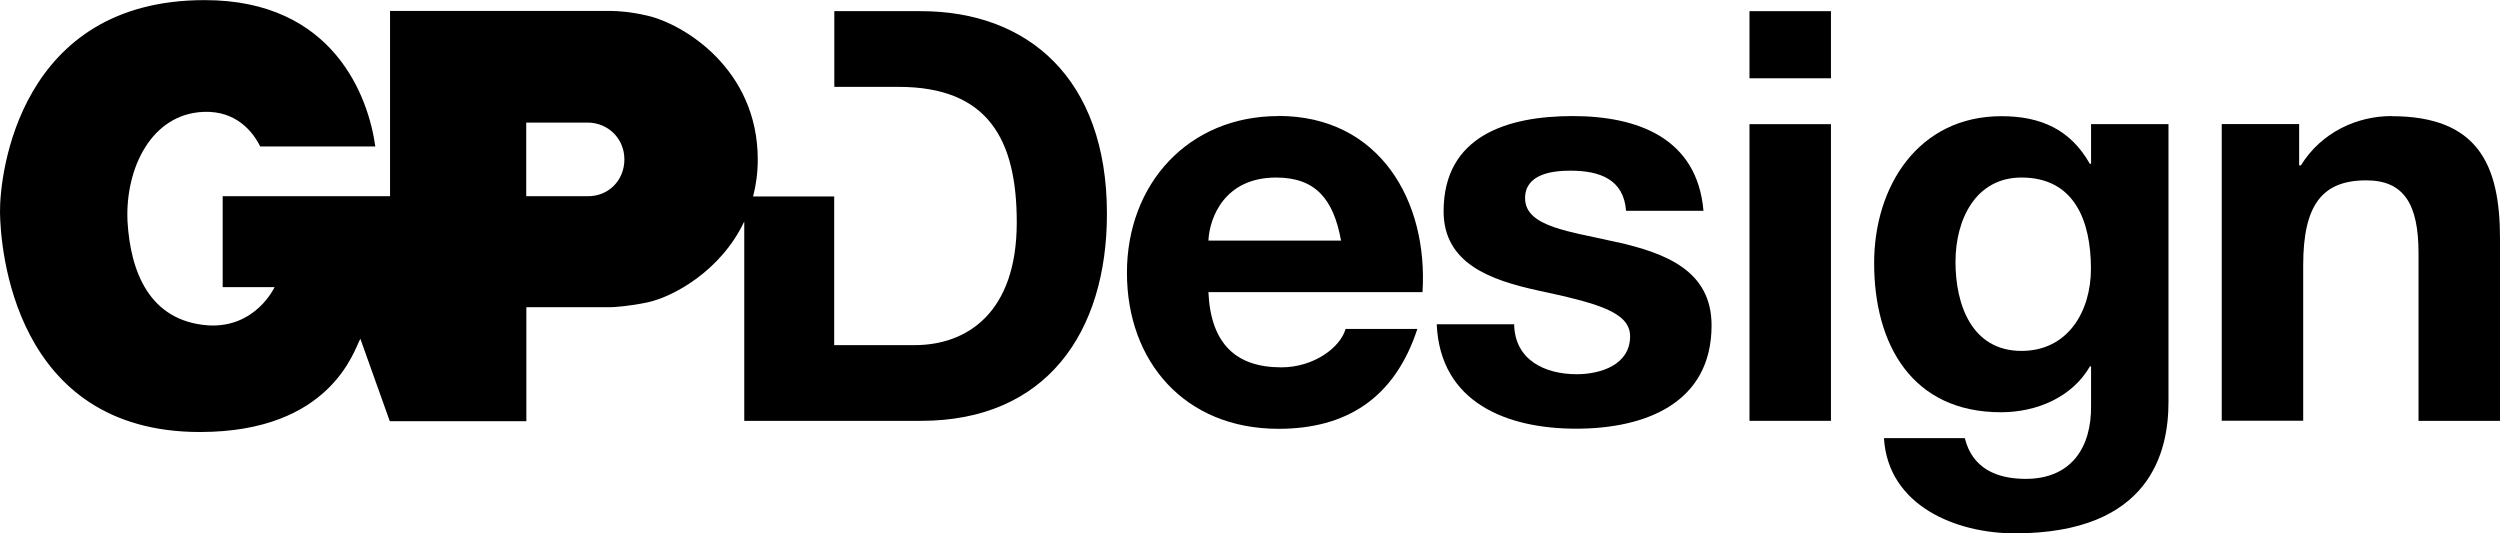 <svg xmlns="http://www.w3.org/2000/svg" viewBox="0 0 203.76 43.47"><g id="a"></g><g id="b"><g id="c"><g><path d="M104.2,9.46c-7.34,0-12.35,5.52-12.35,12.77s4.72,12.72,12.35,12.72c5.47,0,9.45-2.43,11.32-8.14h-5.85c-.42,1.5-2.57,3.13-5.24,3.13-3.69,0-5.75-1.92-5.94-6.13h17.45c.47-7.44-3.51-14.36-11.74-14.36Zm-5.71,10.15c.09-1.87,1.31-5.14,5.52-5.14,3.23,0,4.68,1.78,5.29,5.14h-10.8Z"></path><path d="M131.83,19.75c-3.79-.89-7.53-1.22-7.53-3.6,0-1.96,2.2-2.24,3.69-2.24,2.39,0,4.35,.7,4.54,3.27h6.31c-.51-5.94-5.38-7.72-10.66-7.72s-10.52,1.59-10.52,7.76c0,4.26,3.83,5.61,7.67,6.45,4.77,1.03,7.53,1.73,7.53,3.74,0,2.34-2.43,3.09-4.35,3.09-2.62,0-5.05-1.17-5.1-4.07h-6.31c.28,6.41,5.75,8.51,11.36,8.51s11.04-2.06,11.04-8.42c0-4.49-3.79-5.89-7.67-6.78Z"></path><rect x="142.59" y="10.12" width="6.64" height="24.18"></rect><rect x="142.59" y=".91" width="6.64" height="5.47"></rect><path d="M170.42,13.35h-.09c-1.59-2.81-4.02-3.88-7.2-3.88-6.78,0-10.38,5.71-10.38,11.97,0,6.64,3.09,12.16,10.34,12.16,2.9,0,5.8-1.22,7.25-3.74h.09v3.18c.05,3.46-1.64,5.99-5.33,5.99-2.34,0-4.35-.84-4.96-3.32h-6.59c.33,5.52,5.89,7.76,10.66,7.76,11.13,0,12.53-6.74,12.53-10.71V10.12h-6.31v3.23Zm-5.66,15.25c-4.07,0-5.38-3.79-5.38-7.25s1.64-6.88,5.38-6.88c4.3,0,5.66,3.51,5.66,7.44,0,3.46-1.87,6.69-5.66,6.69Z"></path><path d="M194.92,9.46c-2.81,0-5.71,1.31-7.39,4.02h-.14v-3.37h-6.31v24.18h6.64v-12.67c0-4.91,1.54-6.92,5.14-6.92,3.09,0,4.26,1.96,4.26,5.94v13.66h6.64v-14.87c0-5.99-1.78-9.96-8.84-9.96Z"></path><path d="M75.06,.91h-7.06V7.08h5.24c7.3,0,9.63,4.3,9.63,11.04,0,7.39-4.07,10.01-8.33,10.01h-6.55v-12.12h-6.61c.24-.93,.38-1.92,.38-3.01,0-7.36-6.01-11.03-8.98-11.72-1.39-.33-2.49-.39-3.07-.39H31.79V15.99h-13.64v7.41h4.23s-1.53,3.35-5.41,3.12c-4.82-.35-6.35-4.41-6.58-8.52-.18-4.29,1.95-8.7,6.18-8.88,2.7-.12,4.06,1.65,4.64,2.82h9.38c-.55-3.99-3.36-11.93-13.9-11.93C1.59,0-.03,14.12,0,17.29c.03,2.88,1.09,17.92,16.29,17.92,10.7,0,12.57-6.69,13.08-7.6l2.4,6.72h11.13v-9.29h6.82c.32,0,1.63-.09,3.07-.4,2.05-.44,5.96-2.54,7.87-6.59v16.25h14.41c10.2,0,15.15-7.2,15.15-16.88,0-11.08-6.5-16.51-15.15-16.51Zm-27.11,15.08h-5.06v-6h5c1.65,0,3,1.29,3,3s-1.29,3-2.94,3Z"></path></g></g></g></svg>